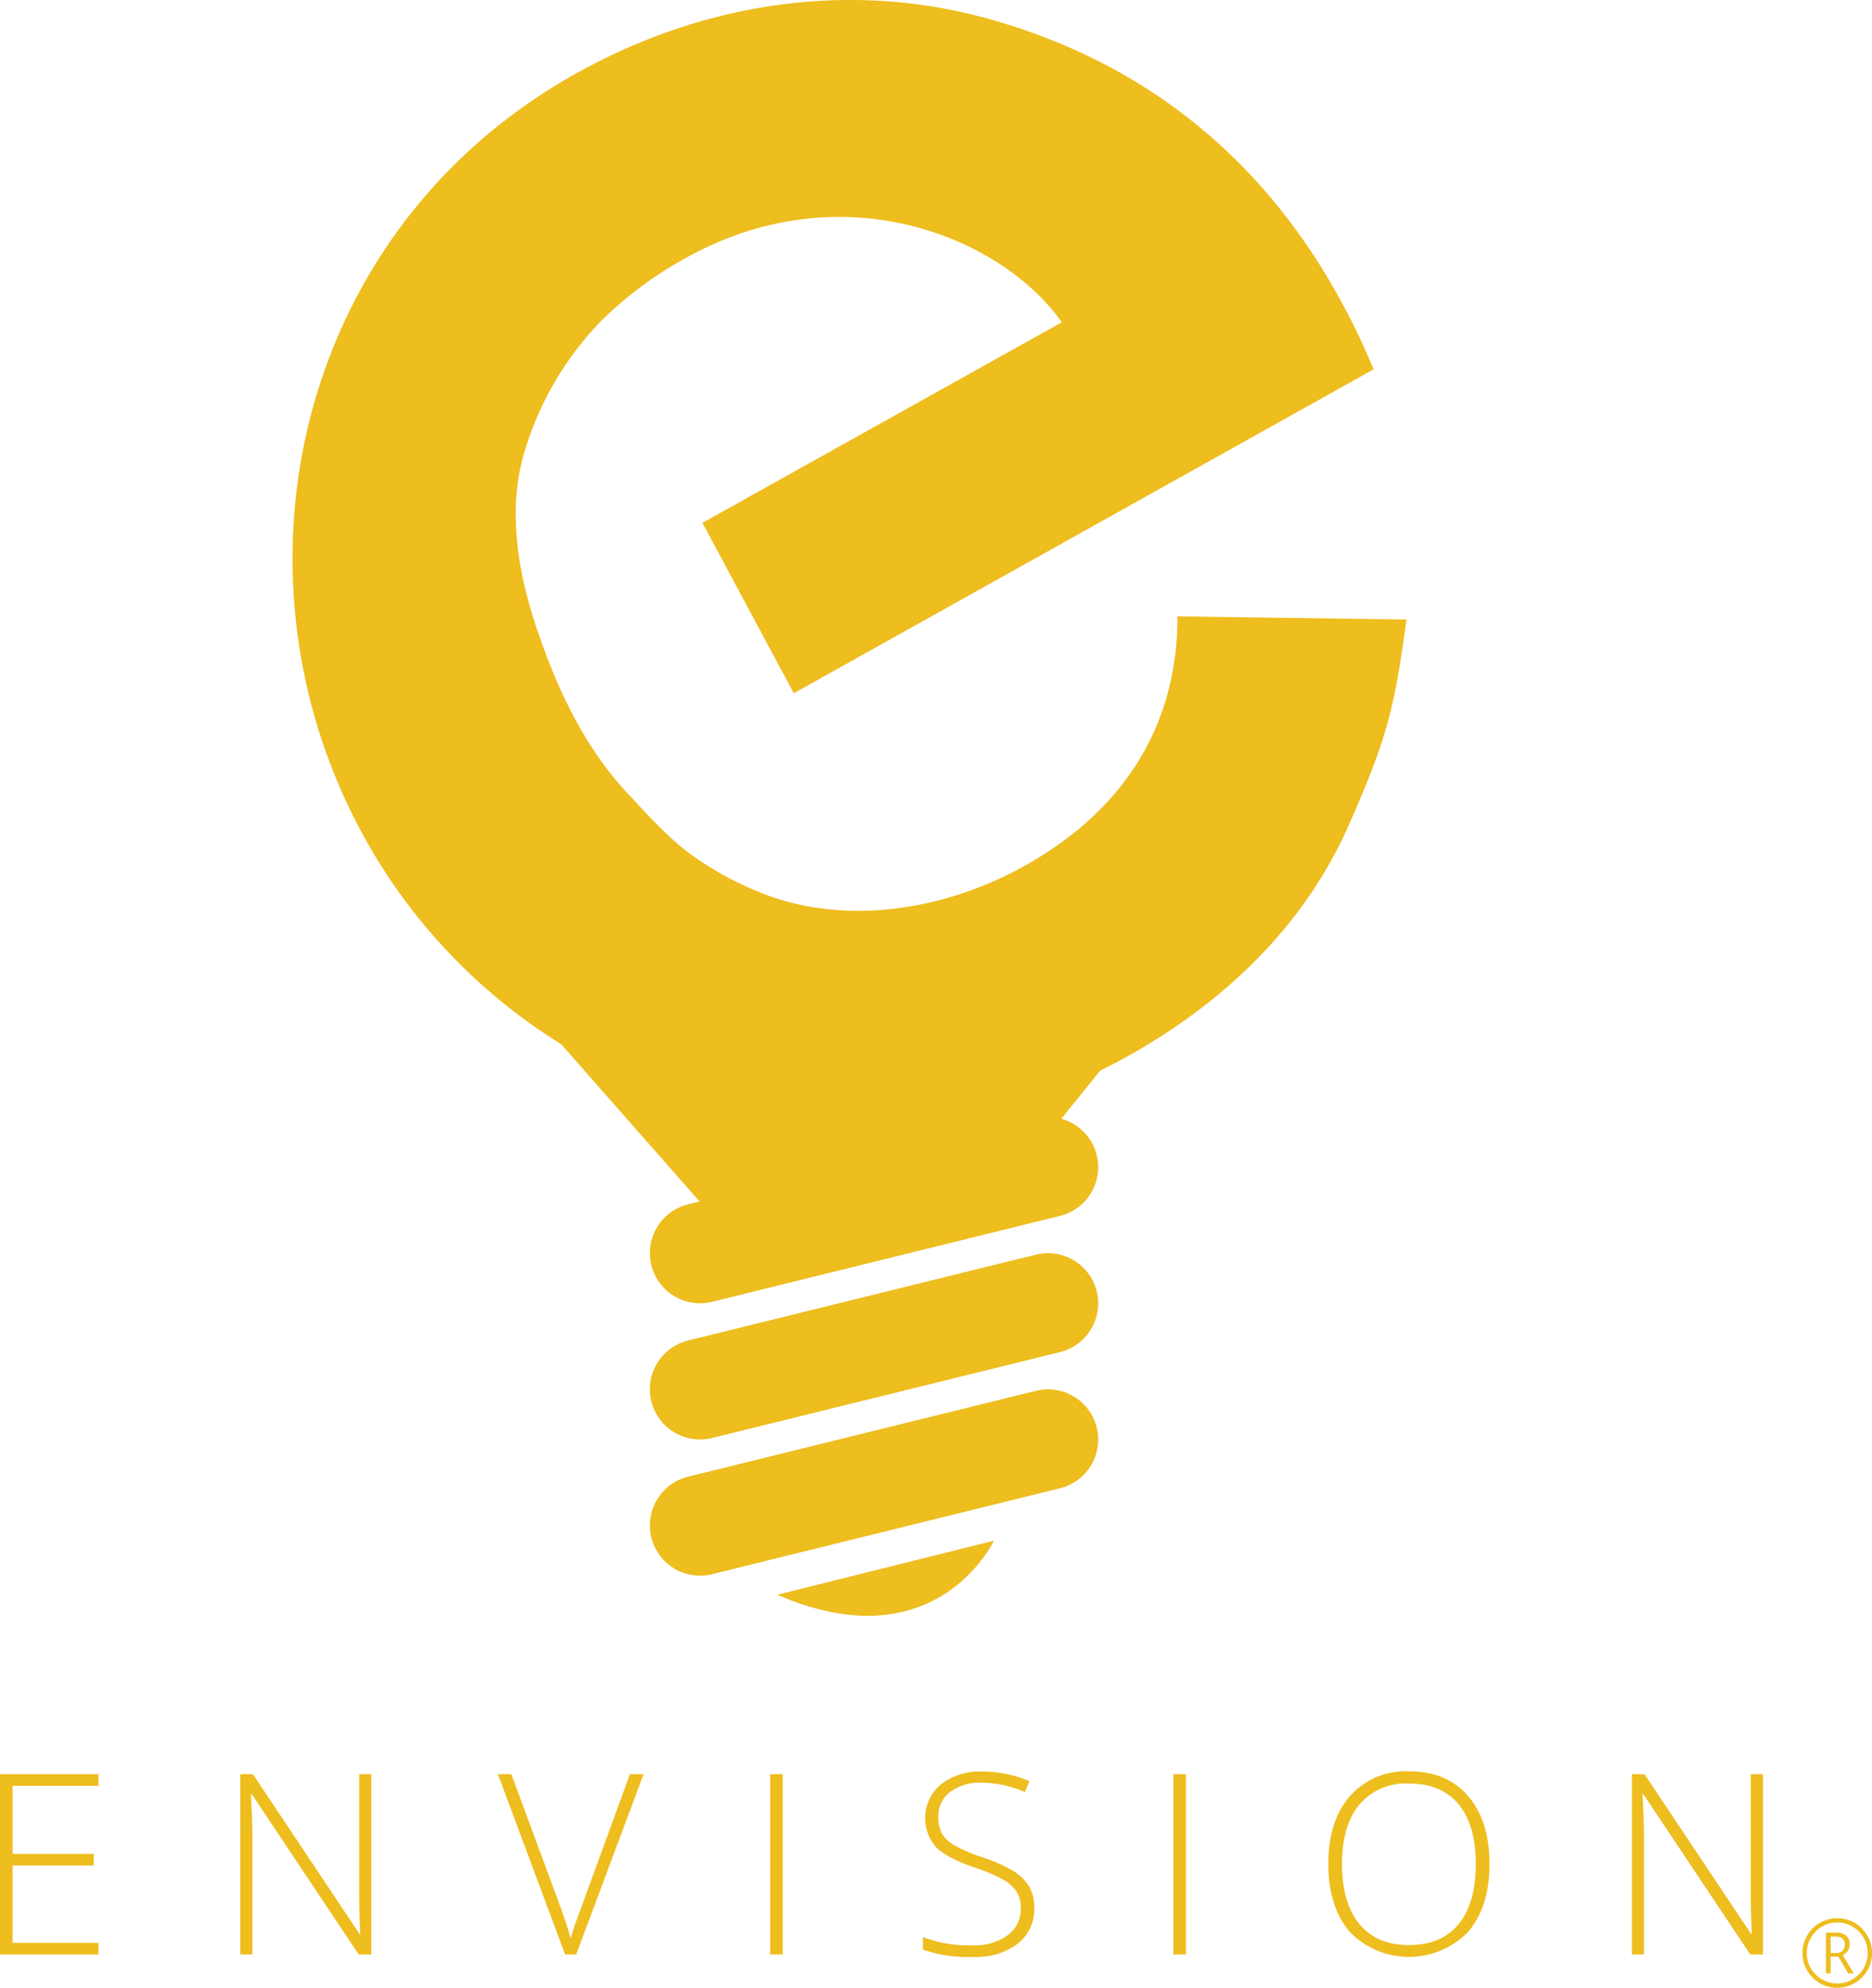 <?xml version="1.0" encoding="UTF-8"?>
<svg xmlns="http://www.w3.org/2000/svg" class="header_bar_company_logo" viewBox="0 0 296.558 314.784">
  <defs>
    <style>.cls-1{fill:#eebd1e}</style>
  </defs>
  <path class="cls-1" d="M166.359 137.117c-12.59 7.042-28.691 9.735-42.3 4.056a51.961 51.961 0 01-10.44-5.772c-3.814-2.786-6.874-6.25-10.08-9.682-6.99-7.48-11.235-16.626-14.481-26.227-2.98-8.813-4.67-18.857-1.93-27.914A50.218 50.218 0 0199.192 50.91a60.052 60.052 0 0112.835-9.687c25.501-14.613 51.107-3.327 60.213 9.82l-56.919 31.759 14.473 26.986 91.86-51.303c-11.407-27.295-30.94-46.538-59.152-54.963-21.55-6.54-45.42-4.064-67.331 8.19-44.355 24.809-56.48 79.646-33.168 121.329 22.865 40.883 75.67 59.406 120.826 34.151 15.231-8.518 27.812-20.61 34.778-36.288 6.559-14.76 7.336-19.238 9.258-32.795l-36.294-.492c.045 15.761-7.11 29.936-24.212 39.5z" transform="translate(-4.043)"></path>
  <path class="cls-1" d="M85.145 161.095h95.977l-28.439 35.203h-36.548l-30.99-35.203z"></path>
  <path class="cls-1" d="M177.783 182.932a7.948 7.948 0 01-5.813 9.621L116.85 206.16a7.95 7.95 0 01-9.622-5.814 7.95 7.95 0 015.812-9.622l55.122-13.604a7.948 7.948 0 019.622 5.812zM177.783 204.5a7.95 7.95 0 01-5.813 9.621l-55.121 13.605a7.948 7.948 0 01-9.622-5.812 7.949 7.949 0 015.812-9.622l55.122-13.605a7.949 7.949 0 019.622 5.812zM177.783 226.067a7.948 7.948 0 01-5.813 9.62l-55.121 13.607a7.949 7.949 0 01-9.622-5.812 7.949 7.949 0 015.812-9.622l55.122-13.606a7.95 7.95 0 019.622 5.813zM127.185 252.552l34.315-8.565s-9.149 19.504-34.315 8.565z" transform="translate(-4.043)"></path>
  <path class="cls-1" d="M19.648 309.514H4.043v-28.555h15.605v1.836H6.035v10.8h12.852v1.836H6.035v12.247h13.613zM62.875 309.514h-2.012L43.95 284.162h-.156q.234 4.53.234 6.836v18.515h-1.914V280.96h1.992L61 306.27h.117q-.176-3.515-.176-6.68V280.96h1.934zM103.836 280.959h2.168L95.32 309.514h-1.757l-10.645-28.555h2.129l7.187 19.433q1.641 4.395 2.207 6.602.391-1.465 1.543-4.55zM126.047 309.514v-28.555h1.992v28.554zM167.887 302.15a6.856 6.856 0 01-2.627 5.664 10.892 10.892 0 01-6.983 2.09 21.866 21.866 0 01-8.027-1.152v-1.992a20.317 20.317 0 007.871 1.309 8.82 8.82 0 005.576-1.612 5.11 5.11 0 002.06-4.228 4.877 4.877 0 00-.683-2.686 6.238 6.238 0 00-2.227-1.943 27.418 27.418 0 00-4.531-1.895q-4.376-1.504-6.045-3.252a6.967 6.967 0 01.84-9.882 9.967 9.967 0 016.455-2.022 18.892 18.892 0 017.559 1.524l-.723 1.718a17.638 17.638 0 00-6.797-1.484 7.97 7.97 0 00-5.039 1.465 4.786 4.786 0 00-1.875 3.984 5.223 5.223 0 00.576 2.598 5.297 5.297 0 001.885 1.826 25.804 25.804 0 004.492 1.943 24.25 24.25 0 015.02 2.237 7.174 7.174 0 012.451 2.46 6.713 6.713 0 01.772 3.33zM189.922 309.514v-28.555h1.992v28.554zM240.004 295.197q0 6.797-3.399 10.752a13.066 13.066 0 01-18.73 0q-3.398-3.955-3.398-10.79 0-6.817 3.427-10.733a11.805 11.805 0 019.365-3.916q5.977 0 9.356 3.935t3.379 10.752zm-23.36 0q0 6.133 2.735 9.482t7.851 3.35q5.157 0 7.881-3.32t2.725-9.511q0-6.172-2.725-9.463t-7.842-3.291a9.654 9.654 0 00-7.86 3.32q-2.765 3.32-2.764 9.433zM283.328 309.514h-2.012l-16.914-25.352h-.156q.234 4.53.235 6.836v18.515h-1.915V280.96h1.993l16.894 25.312h.117q-.175-3.515-.175-6.68V280.96h1.933z" transform="translate(-4.043)"></path>
  <path class="cls-1" d="M289.585 309.283a5.444 5.444 0 01.732-2.746 5.373 5.373 0 012.015-2.022 5.518 5.518 0 015.508-.007 5.373 5.373 0 012.021 2.014 5.51 5.51 0 11-10.276 2.761zm.682 0a4.708 4.708 0 00.647 2.414 4.842 4.842 0 001.762 1.76 4.81 4.81 0 004.83.005 4.832 4.832 0 001.761-1.762 4.817 4.817 0 00.026-4.797 4.817 4.817 0 00-1.75-1.78 4.79 4.79 0 00-4.857-.025 4.793 4.793 0 00-1.768 1.776 4.735 4.735 0 00-.651 2.41zm6.789-1.37a1.856 1.856 0 01-.283 1.022 1.876 1.876 0 01-.808.693l1.735 2.878h-.885l-1.539-2.637h-1.23v2.637h-.74v-6.446h1.546a2.577 2.577 0 011.626.454 1.669 1.669 0 01.578 1.4zm-3.01 1.37h.82a1.516 1.516 0 001.047-.34 1.264 1.264 0 00.38-.993q0-1.26-1.442-1.26h-.806z" transform="translate(-4.043)"></path>
</svg>
